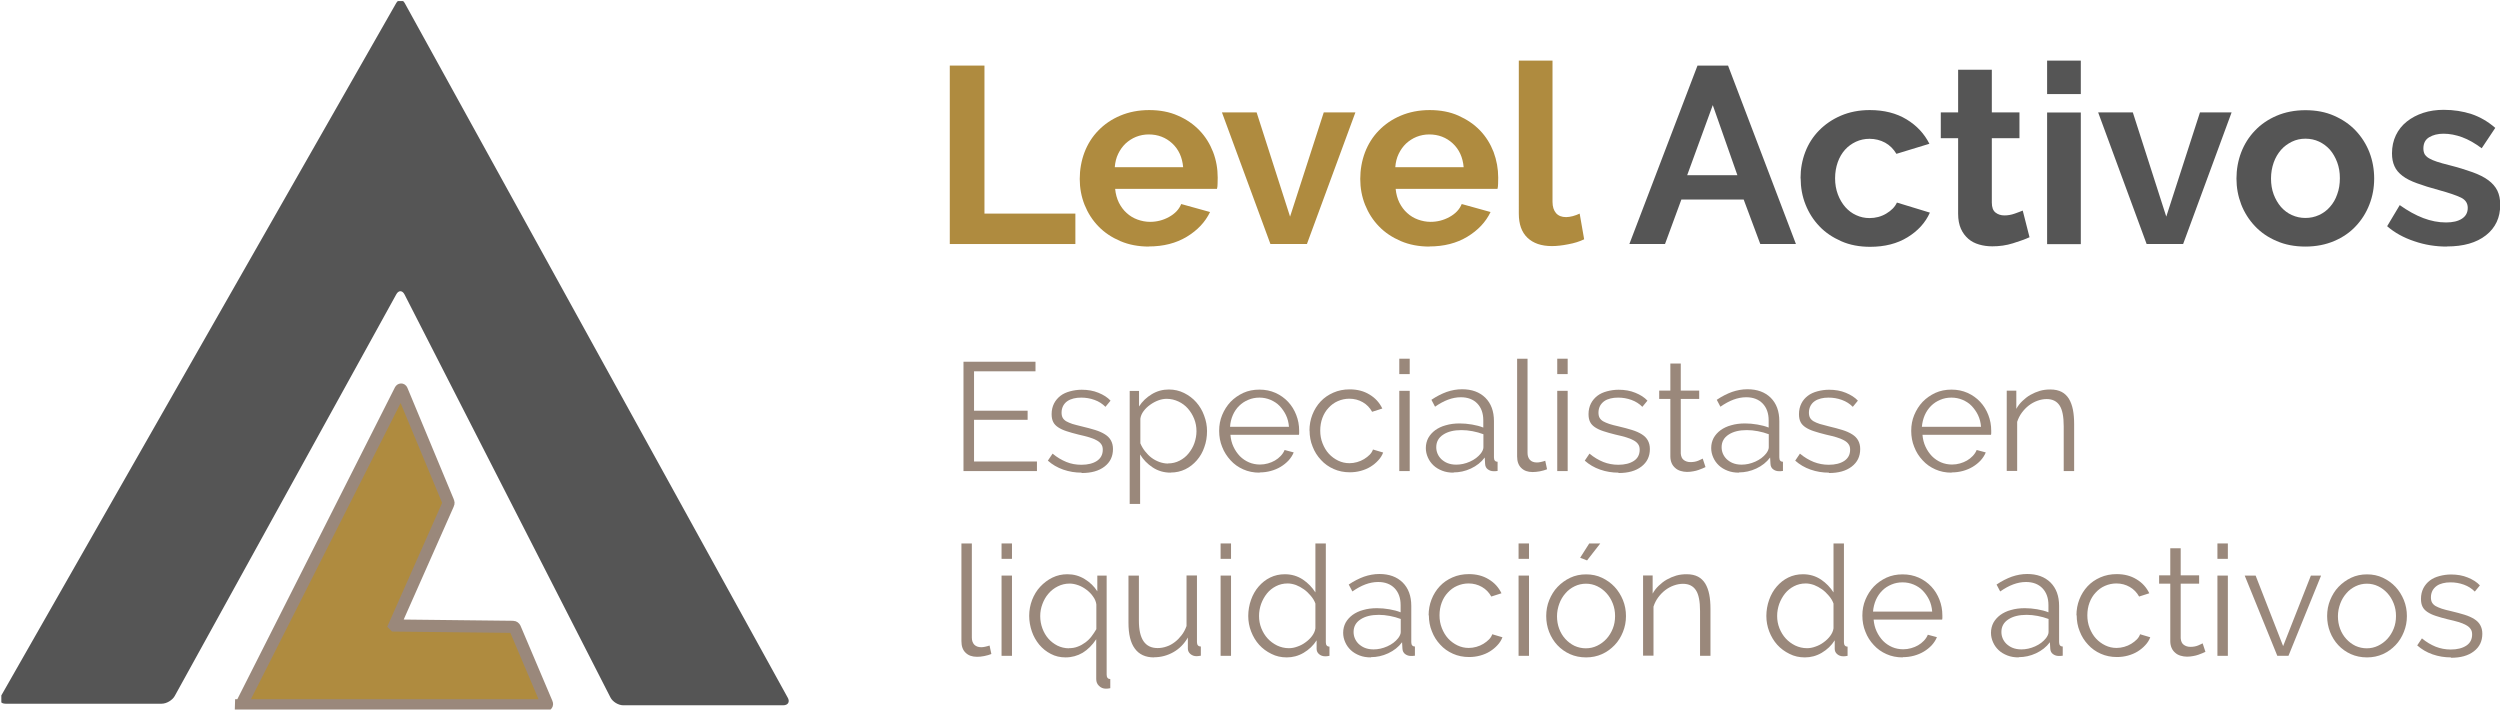 <?xml version="1.0" encoding="UTF-8"?>
<svg xmlns="http://www.w3.org/2000/svg" xmlns:xlink="http://www.w3.org/1999/xlink" id="Capa_2" data-name="Capa 2" viewBox="0 0 206.23 59.4">
  <defs>
    <style>
      .cls-1 {
        fill: #555;
      }

      .cls-2 {
        fill: #af8b3f;
      }

      .cls-3 {
        isolation: isolate;
      }

      .cls-4 {
        stroke: #9a887b;
        stroke-miterlimit: 10;
      }

      .cls-4, .cls-5 {
        fill: none;
      }

      .cls-6 {
        clip-path: url(#clippath);
      }

      .cls-7 {
        fill: #9a887b;
      }
    </style>
    <clipPath id="clippath">
      <rect class="cls-5" x=".11" y=".09" width="65.07" height="58.44"></rect>
    </clipPath>
  </defs>
  <g id="Capa_2-2" data-name="Capa 2">
    <g id="Capa_1-2" data-name="Capa 1-2">
      <g>
        <g class="cls-3">
          <g class="cls-3">
            <path class="cls-2" d="m78.35,20.13V5.41h2.86v12.21h7.5v2.51h-10.36Z"></path>
          </g>
          <g class="cls-3">
            <path class="cls-2" d="m94.78,20.34c-.87,0-1.66-.15-2.36-.45-.7-.3-1.31-.7-1.8-1.21-.5-.51-.88-1.11-1.15-1.78-.27-.68-.4-1.39-.4-2.14s.13-1.5.39-2.19c.26-.68.64-1.29,1.14-1.8.5-.52,1.1-.93,1.81-1.23s1.51-.46,2.39-.46,1.68.15,2.37.46c.7.3,1.29.71,1.78,1.22.49.51.86,1.11,1.12,1.78.26.68.38,1.38.38,2.11,0,.18,0,.35-.01.52,0,.17-.02.3-.05.41h-8.4c.04.43.15.81.31,1.14.17.33.38.62.64.85.26.24.56.42.89.54s.68.19,1.04.19c.55,0,1.07-.13,1.56-.4.49-.27.83-.62,1.01-1.07l2.38.66c-.4.83-1.04,1.51-1.92,2.04s-1.92.8-3.14.8Zm2.82-6.55c-.07-.81-.37-1.47-.9-1.96-.53-.49-1.18-.74-1.94-.74-.37,0-.72.07-1.05.2-.32.13-.61.32-.86.55-.25.24-.45.52-.61.85-.16.33-.25.7-.28,1.1h5.64Z"></path>
          </g>
          <g class="cls-3">
            <path class="cls-2" d="m104.8,20.13l-4-10.86h2.86l2.76,8.6,2.78-8.6h2.61l-4,10.86h-3.01Z"></path>
          </g>
          <g class="cls-3">
            <path class="cls-2" d="m117.92,20.34c-.87,0-1.66-.15-2.36-.45-.7-.3-1.31-.7-1.8-1.21-.5-.51-.88-1.11-1.15-1.78-.27-.68-.4-1.39-.4-2.14s.13-1.5.39-2.19c.26-.68.64-1.29,1.14-1.8.5-.52,1.1-.93,1.81-1.23.71-.3,1.51-.46,2.39-.46s1.68.15,2.37.46,1.29.71,1.78,1.22c.49.51.86,1.11,1.12,1.78.25.68.38,1.38.38,2.11,0,.18,0,.35-.01.52,0,.17-.02.3-.05.41h-8.4c.04.43.15.81.31,1.14.17.33.38.62.64.85.26.24.56.42.89.54s.68.19,1.04.19c.55,0,1.07-.13,1.56-.4s.83-.62,1.01-1.07l2.38.66c-.4.83-1.04,1.51-1.92,2.04s-1.92.8-3.14.8Zm2.82-6.55c-.07-.81-.37-1.47-.9-1.96-.53-.49-1.18-.74-1.94-.74-.37,0-.72.07-1.05.2-.32.13-.61.32-.86.55-.25.24-.45.52-.61.85-.16.33-.25.7-.28,1.1h5.64Z"></path>
          </g>
          <g class="cls-3">
            <path class="cls-2" d="m125.29,5h2.78v11.65c0,.4.1.71.29.93.19.22.47.33.83.33.17,0,.35-.03.55-.08.2-.06.39-.12.57-.21l.37,2.12c-.37.18-.81.32-1.31.41-.5.1-.95.15-1.35.15-.87,0-1.54-.23-2.02-.69s-.71-1.12-.71-1.98V5Z"></path>
          </g>
          <g class="cls-3">
            <path class="cls-1" d="m140.02,5.41h2.53l5.6,14.72h-2.94l-1.37-3.67h-5.14l-1.35,3.67h-2.94l5.62-14.72Zm3.3,9.04l-2.03-5.78-2.11,5.78h4.15Z"></path>
          </g>
          <g class="cls-3">
            <path class="cls-1" d="m148.53,14.7c0-.76.13-1.48.39-2.16s.64-1.27,1.14-1.78c.5-.51,1.1-.92,1.8-1.22.7-.3,1.5-.46,2.38-.46,1.19,0,2.2.26,3.04.77.84.51,1.46,1.18,1.88,2.01l-2.72.83c-.24-.4-.55-.71-.93-.92-.39-.21-.82-.32-1.29-.32-.4,0-.77.08-1.12.24-.34.16-.65.38-.9.66s-.46.63-.6,1.03c-.14.4-.22.84-.22,1.33s.08.93.23,1.33c.15.4.36.75.61,1.04.26.29.56.52.9.67.34.16.71.24,1.1.24.5,0,.96-.12,1.38-.37.42-.25.72-.55.88-.91l2.72.83c-.37.83-.99,1.51-1.84,2.03-.86.53-1.89.79-3.09.79-.88,0-1.68-.15-2.38-.46s-1.31-.71-1.8-1.23c-.5-.52-.88-1.12-1.15-1.8-.27-.68-.4-1.4-.4-2.15Z"></path>
            <path class="cls-1" d="m167.42,19.57c-.37.17-.83.33-1.37.5s-1.11.25-1.7.25c-.39,0-.75-.05-1.09-.15-.34-.1-.64-.25-.89-.47s-.46-.49-.61-.83-.23-.75-.23-1.23v-6.24h-1.43v-2.13h1.43v-3.52h2.78v3.52h2.28v2.13h-2.28v5.31c0,.39.1.66.3.82.2.16.45.24.74.24s.57-.05.85-.15c.28-.1.5-.18.66-.25l.56,2.2Z"></path>
            <path class="cls-1" d="m168.87,7.76v-2.76h2.78v2.76h-2.78Zm0,12.38v-10.86h2.78v10.86h-2.78Z"></path>
          </g>
          <g class="cls-3">
            <path class="cls-1" d="m177.08,20.13l-4-10.86h2.86l2.76,8.6,2.78-8.6h2.61l-4,10.86h-3.01Z"></path>
          </g>
          <g class="cls-3">
            <path class="cls-1" d="m190.18,20.34c-.88,0-1.68-.15-2.38-.46-.71-.3-1.3-.71-1.79-1.23-.49-.52-.87-1.12-1.13-1.79-.26-.68-.39-1.39-.39-2.13s.13-1.48.39-2.16.64-1.28,1.13-1.79c.49-.52,1.09-.93,1.79-1.23.7-.3,1.5-.46,2.38-.46s1.67.15,2.37.46,1.29.71,1.78,1.23c.49.52.87,1.12,1.13,1.79.26.68.39,1.4.39,2.16s-.13,1.46-.39,2.13c-.26.68-.64,1.28-1.12,1.79-.48.52-1.08.93-1.78,1.23s-1.5.46-2.38.46Zm-2.84-5.62c0,.48.07.92.22,1.32.15.39.35.74.6,1.03.26.29.56.52.9.67.35.16.72.24,1.12.24s.77-.08,1.12-.24c.35-.16.65-.38.9-.67.26-.29.46-.63.6-1.04.15-.4.22-.84.22-1.33s-.07-.9-.22-1.31c-.15-.4-.35-.75-.6-1.04-.26-.29-.56-.51-.9-.67s-.72-.24-1.12-.24-.77.08-1.12.25c-.34.17-.65.39-.9.68s-.46.64-.6,1.04c-.14.4-.22.84-.22,1.31Z"></path>
            <path class="cls-1" d="m201.83,20.34c-.91,0-1.8-.14-2.67-.44-.87-.29-1.62-.7-2.24-1.24l1.04-1.74c.66.47,1.31.83,1.94,1.07.63.24,1.25.36,1.88.36.55,0,.99-.1,1.31-.31.32-.21.48-.5.48-.89s-.19-.67-.56-.85-.98-.39-1.82-.62c-.71-.19-1.31-.38-1.8-.56-.5-.18-.9-.38-1.2-.61-.3-.23-.53-.49-.66-.79-.14-.3-.21-.65-.21-1.07,0-.55.11-1.05.32-1.49.21-.44.51-.82.9-1.13.39-.31.84-.55,1.36-.72s1.08-.25,1.69-.25c.82,0,1.58.12,2.29.35.71.24,1.36.62,1.96,1.14l-1.12,1.68c-.55-.41-1.09-.72-1.61-.91-.52-.19-1.03-.29-1.54-.29-.47,0-.86.1-1.18.29-.32.19-.48.5-.48.93,0,.19.04.35.11.48.08.12.2.24.36.33.17.1.38.19.65.28s.6.18,1,.28c.75.19,1.39.39,1.92.58.53.19.97.41,1.31.66s.59.54.75.86c.16.33.24.72.24,1.17,0,1.06-.39,1.9-1.18,2.52-.79.62-1.86.92-3.21.92Z"></path>
          </g>
        </g>
        <g class="cls-3">
          <g class="cls-3">
            <path class="cls-7" d="m85.54,38.07v.79h-6.06v-9.02h5.94v.79h-5.07v3.25h4.42v.75h-4.42v3.44h5.18Z"></path>
          </g>
          <g class="cls-3">
            <path class="cls-7" d="m89.22,38.99c-.52,0-1.02-.08-1.51-.25s-.91-.42-1.27-.74l.39-.58c.37.31.75.53,1.14.69s.8.23,1.24.23c.53,0,.96-.11,1.28-.32.32-.22.48-.52.48-.92,0-.19-.04-.34-.13-.46-.08-.12-.21-.23-.38-.32-.17-.09-.37-.18-.62-.25-.25-.07-.54-.15-.87-.22-.38-.09-.71-.19-.99-.28-.28-.09-.51-.2-.69-.32-.18-.12-.32-.26-.41-.44s-.13-.39-.13-.65c0-.33.07-.62.2-.88.13-.25.31-.46.53-.63.22-.17.49-.29.79-.37.3-.08.62-.13.96-.13.51,0,.97.08,1.38.25.42.17.75.38,1,.65l-.42.51c-.25-.25-.54-.44-.9-.57s-.72-.19-1.1-.19c-.23,0-.44.02-.63.07-.19.05-.37.12-.51.22-.15.1-.26.23-.35.39-.08.16-.13.34-.13.55,0,.18.03.32.09.43.06.11.16.21.29.29.14.08.31.15.51.22.21.06.46.13.76.2.42.1.8.2,1.12.3s.59.22.81.36.38.3.49.5c.11.2.17.43.17.71,0,.61-.23,1.09-.7,1.45-.47.36-1.09.53-1.88.53Z"></path>
            <path class="cls-7" d="m96.58,38.99c-.56,0-1.05-.14-1.49-.43-.43-.28-.78-.64-1.04-1.07v4.08h-.86v-9.32h.77v1.28c.27-.42.62-.75,1.05-1.01.43-.26.9-.39,1.41-.39.46,0,.88.1,1.26.29s.72.44,1,.76.5.68.65,1.1c.16.42.24.84.24,1.28,0,.47-.07.91-.22,1.32-.14.42-.35.78-.62,1.09s-.58.56-.95.74c-.37.18-.77.27-1.21.27Zm-.24-.76c.36,0,.68-.08.97-.23.29-.15.54-.35.74-.6s.37-.53.48-.85c.11-.32.17-.65.17-.98,0-.36-.06-.69-.19-1.02-.13-.32-.3-.6-.52-.85-.22-.25-.48-.44-.78-.58-.3-.14-.62-.22-.97-.22-.22,0-.45.04-.69.13-.24.09-.46.21-.67.36-.21.15-.39.32-.54.52-.15.2-.24.41-.27.63v2.03c.1.24.23.46.39.66.16.2.33.38.53.53.2.15.41.26.65.35.23.08.47.13.72.13Z"></path>
            <path class="cls-7" d="m103.89,38.99c-.48,0-.93-.09-1.33-.27-.41-.18-.76-.43-1.05-.75s-.53-.68-.69-1.1c-.17-.41-.25-.86-.25-1.33s.08-.9.25-1.31c.17-.41.4-.77.69-1.08.3-.31.65-.55,1.05-.74.4-.18.84-.27,1.33-.27s.92.09,1.33.27c.4.18.75.43,1.04.74s.51.67.67,1.08c.16.41.24.84.24,1.3,0,.07,0,.14,0,.2,0,.07-.01.11-.02.14h-5.65c.03.36.11.68.25.98s.32.56.53.78c.22.22.47.39.75.51.28.12.59.18.91.18.22,0,.44-.03.65-.09.21-.06.41-.14.58-.24s.34-.23.48-.38.25-.31.32-.49l.75.2c-.1.25-.25.47-.43.67-.19.2-.4.37-.65.52-.25.15-.52.26-.81.34-.3.08-.6.12-.91.12Zm2.44-3.78c-.03-.36-.11-.68-.25-.97-.14-.29-.32-.54-.53-.76s-.47-.38-.75-.5c-.29-.12-.59-.18-.91-.18s-.63.06-.91.18c-.29.12-.54.28-.76.5-.22.21-.39.47-.52.76-.13.3-.21.62-.23.97h4.88Z"></path>
            <path class="cls-7" d="m108.02,35.53c0-.47.08-.91.24-1.32.16-.41.39-.78.68-1.09.29-.31.64-.55,1.05-.73.41-.18.85-.27,1.35-.27.63,0,1.17.14,1.64.43.47.28.82.67,1.05,1.15l-.84.27c-.19-.34-.44-.6-.77-.79-.33-.19-.7-.29-1.11-.29-.34,0-.65.07-.95.2s-.55.32-.76.55c-.22.23-.39.51-.51.83-.12.32-.18.67-.18,1.05s.06.72.19,1.05.3.62.52.86c.22.24.48.43.77.57s.6.21.93.21c.21,0,.42-.03.63-.09.21-.06.4-.14.58-.25.18-.11.33-.23.46-.36.13-.13.22-.28.27-.43l.84.25c-.09.24-.23.46-.41.65-.18.2-.39.37-.63.52-.24.15-.51.26-.8.34-.29.08-.59.12-.91.12-.48,0-.93-.09-1.33-.27-.41-.18-.76-.43-1.05-.75-.3-.32-.53-.68-.69-1.1-.17-.41-.25-.86-.25-1.33Z"></path>
            <path class="cls-7" d="m115.43,30.86v-1.27h.86v1.27h-.86Zm0,8v-6.62h.86v6.62h-.86Z"></path>
            <path class="cls-7" d="m119.9,38.99c-.34,0-.65-.05-.93-.16-.28-.11-.52-.25-.72-.44-.2-.19-.35-.4-.46-.65-.11-.25-.17-.5-.17-.78,0-.3.07-.58.2-.83.14-.25.33-.46.57-.64.25-.18.54-.32.88-.41.34-.1.72-.15,1.14-.15.33,0,.67.03,1.02.09.35.06.66.14.93.25v-.6c0-.58-.17-1.05-.5-1.39-.33-.34-.79-.51-1.35-.51-.36,0-.71.07-1.06.2s-.71.33-1.07.58l-.3-.57c.43-.29.85-.5,1.26-.65.41-.14.83-.22,1.27-.22.8,0,1.44.23,1.92.7.47.47.71,1.11.71,1.93v2.99c0,.24.1.36.3.36v.76c-.07,0-.13.01-.19.02-.06,0-.11,0-.15,0-.17,0-.32-.05-.46-.15s-.22-.25-.23-.46l-.03-.52c-.29.39-.67.69-1.14.91-.47.22-.95.32-1.43.32Zm.22-.66c.38,0,.76-.08,1.14-.25.38-.17.67-.39.9-.68.06-.08.11-.16.15-.25.04-.09.06-.17.06-.25v-1.08c-.29-.11-.59-.19-.9-.25-.31-.06-.62-.09-.91-.09-.62,0-1.12.12-1.5.37-.39.25-.58.6-.58,1.04,0,.18.03.35.1.52.07.17.17.32.31.46.14.13.31.25.51.33.2.08.44.13.72.13Z"></path>
            <path class="cls-7" d="m125.15,29.59h.86v7.77c0,.25.07.44.2.58s.33.21.57.21c.09,0,.2-.01.33-.04s.25-.06.36-.1l.15.7c-.16.07-.36.12-.59.17-.23.04-.43.06-.6.06-.4,0-.71-.11-.94-.34-.23-.22-.34-.54-.34-.95v-8.07Z"></path>
            <path class="cls-7" d="m128.46,30.86v-1.27h.86v1.27h-.86Zm0,8v-6.62h.86v6.62h-.86Z"></path>
          </g>
          <g class="cls-3">
            <path class="cls-7" d="m133.51,38.99c-.52,0-1.02-.08-1.51-.25s-.91-.42-1.27-.74l.39-.58c.37.31.75.53,1.14.69.38.15.8.23,1.24.23.53,0,.96-.11,1.28-.32s.48-.52.48-.92c0-.19-.04-.34-.13-.46-.08-.12-.21-.23-.38-.32-.17-.09-.37-.18-.62-.25-.25-.07-.54-.15-.87-.22-.38-.09-.71-.19-.99-.28-.28-.09-.51-.2-.69-.32-.18-.12-.32-.26-.41-.44s-.13-.39-.13-.65c0-.33.07-.62.2-.88.13-.25.31-.46.53-.63.22-.17.49-.29.79-.37.3-.08.62-.13.96-.13.51,0,.97.08,1.38.25.42.17.75.38,1,.65l-.42.51c-.25-.25-.54-.44-.9-.57s-.72-.19-1.1-.19c-.23,0-.44.02-.63.07-.2.05-.37.12-.51.22s-.26.23-.35.39c-.08.16-.13.34-.13.55,0,.18.03.32.09.43.06.11.16.21.29.29.14.08.31.15.51.22s.46.13.76.2c.42.1.8.2,1.12.3.32.1.59.22.81.36s.38.3.49.5c.11.2.17.43.17.71,0,.61-.23,1.09-.7,1.45-.47.36-1.09.53-1.88.53Z"></path>
          </g>
          <g class="cls-3">
            <path class="cls-7" d="m140.67,38.54c-.05.03-.12.06-.22.1s-.21.08-.34.13-.27.08-.43.11c-.16.03-.33.05-.51.05-.19,0-.36-.03-.53-.08s-.32-.13-.44-.24c-.13-.11-.23-.24-.3-.4s-.11-.35-.11-.56v-4.74h-.92v-.69h.92v-2.23h.86v2.23h1.52v.69h-1.52v4.5c.02.25.1.43.25.54s.33.17.55.17c.25,0,.46-.04.65-.12.19-.08.3-.14.36-.17l.23.7Z"></path>
            <path class="cls-7" d="m143.44,38.99c-.34,0-.65-.05-.93-.16-.28-.11-.52-.25-.72-.44-.2-.19-.35-.4-.46-.65-.11-.25-.17-.5-.17-.78,0-.3.07-.58.2-.83.14-.25.33-.46.57-.64.25-.18.54-.32.88-.41.34-.1.72-.15,1.14-.15.33,0,.67.03,1.02.09.35.06.66.14.93.25v-.6c0-.58-.17-1.05-.5-1.39-.33-.34-.79-.51-1.35-.51-.36,0-.71.07-1.06.2s-.71.33-1.07.58l-.3-.57c.43-.29.85-.5,1.26-.65.41-.14.83-.22,1.27-.22.8,0,1.44.23,1.92.7.47.47.71,1.11.71,1.93v2.99c0,.24.1.36.3.36v.76c-.07,0-.13.01-.19.02-.06,0-.11,0-.15,0-.17,0-.32-.05-.46-.15s-.22-.25-.23-.46l-.03-.52c-.29.39-.67.69-1.14.91-.47.22-.95.32-1.43.32Zm.22-.66c.38,0,.76-.08,1.14-.25.38-.17.67-.39.9-.68.06-.08.11-.16.15-.25.04-.09.06-.17.06-.25v-1.08c-.29-.11-.59-.19-.9-.25-.31-.06-.62-.09-.91-.09-.62,0-1.12.12-1.5.37-.39.25-.58.6-.58,1.04,0,.18.03.35.1.52.07.17.17.32.31.46.14.13.31.25.51.33.2.08.44.13.72.13Z"></path>
            <path class="cls-7" d="m150.87,38.99c-.52,0-1.02-.08-1.51-.25s-.91-.42-1.27-.74l.39-.58c.37.31.75.53,1.14.69.39.15.8.23,1.24.23.53,0,.96-.11,1.28-.32.32-.22.48-.52.48-.92,0-.19-.04-.34-.13-.46-.08-.12-.21-.23-.38-.32-.17-.09-.37-.18-.62-.25-.25-.07-.54-.15-.87-.22-.38-.09-.71-.19-.99-.28-.28-.09-.51-.2-.69-.32-.18-.12-.32-.26-.41-.44s-.13-.39-.13-.65c0-.33.07-.62.2-.88s.31-.46.53-.63.49-.29.79-.37c.3-.08.62-.13.96-.13.51,0,.97.08,1.38.25s.75.38,1,.65l-.42.51c-.25-.25-.54-.44-.9-.57s-.72-.19-1.1-.19c-.23,0-.44.02-.63.07-.19.05-.37.12-.51.22-.15.1-.26.23-.35.39-.08.16-.13.34-.13.55,0,.18.03.32.09.43.06.11.16.21.29.29s.31.15.51.22c.21.06.46.13.75.2.42.1.8.2,1.12.3.32.1.59.22.81.36s.38.3.49.5c.11.2.17.43.17.71,0,.61-.23,1.09-.7,1.45s-1.09.53-1.88.53Z"></path>
            <path class="cls-7" d="m160.98,38.99c-.48,0-.93-.09-1.33-.27-.41-.18-.76-.43-1.05-.75-.3-.32-.53-.68-.69-1.1-.17-.41-.25-.86-.25-1.33s.08-.9.25-1.31c.17-.41.4-.77.69-1.08.3-.31.65-.55,1.05-.74.4-.18.84-.27,1.33-.27s.92.09,1.33.27c.4.18.75.43,1.04.74s.51.67.67,1.08c.16.41.24.84.24,1.3,0,.07,0,.14,0,.2,0,.07-.01.11-.02.14h-5.65c.03.36.11.68.25.98s.32.56.53.78c.22.22.47.39.75.51.28.12.59.18.91.18.22,0,.44-.03.65-.09.21-.06.41-.14.58-.24s.34-.23.48-.38.25-.31.32-.49l.75.2c-.1.25-.25.47-.43.67-.19.2-.4.37-.65.52-.25.15-.52.26-.81.34-.3.08-.6.12-.92.12Zm2.44-3.78c-.03-.36-.11-.68-.25-.97-.14-.29-.32-.54-.53-.76s-.47-.38-.75-.5c-.29-.12-.59-.18-.92-.18s-.63.06-.91.18c-.29.12-.54.28-.76.5s-.39.47-.52.76c-.13.3-.21.62-.24.97h4.88Z"></path>
            <path class="cls-7" d="m171.1,38.86h-.86v-3.7c0-.79-.11-1.36-.34-1.71s-.58-.53-1.07-.53c-.25,0-.51.05-.76.14-.25.09-.49.22-.71.39-.22.17-.41.37-.58.6-.17.23-.29.48-.38.75v4.05h-.86v-6.62h.79v1.5c.13-.24.3-.46.5-.65s.42-.37.67-.51c.25-.14.51-.25.78-.33.28-.08.56-.11.86-.11.37,0,.68.07.93.2.25.13.45.33.6.57.15.25.26.55.33.9.07.36.1.75.1,1.18v3.87Z"></path>
          </g>
          <g class="cls-3">
            <path class="cls-7" d="m79.31,44.83h.86v7.77c0,.25.07.44.2.58.14.14.33.21.57.21.09,0,.2-.01.33-.04s.25-.06.36-.1l.15.7c-.16.07-.36.12-.59.17s-.43.06-.6.06c-.4,0-.71-.11-.94-.34-.23-.22-.34-.54-.34-.95v-8.07Z"></path>
            <path class="cls-7" d="m82.62,46.1v-1.27h.86v1.27h-.86Zm0,8v-6.62h.86v6.62h-.86Z"></path>
            <path class="cls-7" d="m87.91,54.23c-.45,0-.86-.09-1.23-.29-.37-.19-.68-.44-.95-.76-.26-.32-.47-.68-.61-1.09-.14-.41-.22-.84-.22-1.29s.08-.89.24-1.31c.16-.41.38-.78.67-1.09s.62-.56,1-.75c.39-.19.8-.28,1.24-.28.52,0,.99.13,1.43.4s.78.6,1.04,1.01v-1.3h.77v8.17c0,.24.1.36.3.37v.75c-.12.03-.24.04-.37.04-.22,0-.41-.08-.56-.23-.16-.15-.23-.34-.23-.56v-3.29c-.32.49-.7.86-1.12,1.12-.43.25-.9.38-1.4.38Zm.27-.76c.26,0,.51-.04.73-.13.22-.08.43-.2.62-.34s.36-.3.51-.5.28-.39.4-.6v-2.04c-.03-.23-.12-.45-.27-.65-.14-.21-.32-.39-.53-.55s-.43-.29-.68-.38c-.25-.09-.49-.14-.72-.14-.36,0-.68.08-.98.23-.3.15-.56.35-.77.6-.22.25-.38.54-.5.86-.12.32-.18.65-.18.99,0,.36.06.69.18,1.02.12.32.28.6.49.84.21.24.46.43.75.58.29.14.61.22.96.22Z"></path>
            <path class="cls-7" d="m95.19,54.23c-.69,0-1.22-.24-1.57-.72-.36-.48-.53-1.19-.53-2.14v-3.89h.86v3.73c0,1.5.51,2.25,1.54,2.25.25,0,.5-.04.75-.13.25-.08.47-.21.68-.37.21-.16.39-.35.56-.57.17-.22.3-.47.4-.75v-4.17h.86v5.5c0,.24.11.36.32.36v.76c-.17.03-.29.04-.36.04-.19,0-.36-.06-.5-.18-.14-.12-.21-.27-.21-.44v-.92c-.3.52-.69.92-1.18,1.2-.49.28-1.03.43-1.61.43Z"></path>
            <path class="cls-7" d="m100.69,46.1v-1.27h.86v1.27h-.86Zm0,8v-6.62h.86v6.62h-.86Z"></path>
            <path class="cls-7" d="m106.15,54.23c-.46,0-.88-.09-1.27-.29-.39-.19-.73-.44-1.01-.75s-.5-.68-.66-1.09c-.16-.41-.24-.84-.24-1.29s.08-.91.23-1.33c.15-.42.36-.79.63-1.1s.58-.56.95-.74c.37-.18.77-.27,1.21-.27.56,0,1.05.15,1.49.44.43.29.77.65,1.03,1.06v-4.04h.86v8.15c0,.24.1.36.3.36v.76c-.14.03-.26.04-.34.04-.21,0-.38-.06-.52-.18-.14-.12-.2-.27-.2-.44v-.7c-.27.43-.63.77-1.07,1.03s-.91.38-1.39.38Zm.18-.76c.22,0,.45-.04.69-.13.24-.08.47-.2.67-.35.21-.15.39-.32.54-.52s.25-.41.28-.64v-2.04c-.08-.23-.21-.44-.38-.64-.17-.2-.35-.38-.56-.53-.21-.15-.43-.27-.66-.36-.23-.08-.46-.13-.69-.13-.36,0-.68.08-.97.23s-.54.35-.74.6c-.2.25-.36.54-.48.86-.11.32-.17.65-.17.99,0,.36.06.69.19,1.02.13.32.3.6.52.84.22.24.48.43.78.58.3.14.62.22.97.22Z"></path>
            <path class="cls-7" d="m113.08,54.23c-.34,0-.65-.05-.93-.16-.28-.11-.52-.25-.72-.44-.2-.19-.35-.4-.46-.65-.11-.25-.17-.5-.17-.78,0-.3.07-.58.2-.83.14-.25.33-.46.57-.64.25-.18.54-.32.88-.41.34-.1.72-.15,1.14-.15.33,0,.67.03,1.02.09.35.06.66.14.93.25v-.6c0-.58-.17-1.05-.5-1.39-.33-.34-.79-.51-1.35-.51-.36,0-.71.07-1.06.2s-.71.33-1.07.58l-.3-.57c.43-.29.85-.5,1.26-.65.41-.14.83-.22,1.27-.22.8,0,1.44.23,1.92.7.47.47.71,1.11.71,1.93v2.99c0,.24.1.36.3.36v.76c-.07,0-.13.01-.19.02-.06,0-.11,0-.15,0-.17,0-.32-.05-.46-.15s-.22-.25-.23-.46l-.03-.52c-.29.39-.67.69-1.14.91-.47.22-.95.32-1.43.32Zm.22-.66c.38,0,.76-.08,1.14-.25.38-.17.67-.39.9-.68.06-.08.11-.16.15-.25.04-.09.06-.17.06-.25v-1.08c-.29-.11-.59-.19-.9-.25-.31-.06-.62-.09-.91-.09-.62,0-1.12.12-1.5.37-.39.25-.58.6-.58,1.04,0,.18.03.35.1.52.07.17.17.32.31.46.14.13.31.25.51.33.2.08.44.13.72.13Z"></path>
            <path class="cls-7" d="m117.85,50.77c0-.47.08-.91.24-1.32.16-.41.39-.78.68-1.09.29-.31.64-.55,1.05-.73.41-.18.86-.27,1.35-.27.63,0,1.17.14,1.64.43.47.28.82.67,1.05,1.15l-.84.27c-.19-.34-.44-.6-.77-.79s-.7-.29-1.1-.29c-.34,0-.65.07-.95.2s-.55.32-.76.55c-.22.23-.39.51-.51.83-.12.32-.18.67-.18,1.05s.06.72.19,1.05.3.62.52.86c.22.24.48.43.77.57s.6.21.93.21c.21,0,.42-.03.63-.09.21-.06.4-.14.58-.25.18-.11.33-.23.46-.36.13-.13.22-.28.27-.43l.84.25c-.09.24-.23.46-.41.65-.18.2-.39.37-.63.52-.24.15-.51.26-.8.34-.29.08-.6.12-.91.12-.48,0-.93-.09-1.33-.27-.41-.18-.76-.43-1.05-.75-.3-.32-.53-.68-.69-1.1-.17-.41-.25-.86-.25-1.33Z"></path>
            <path class="cls-7" d="m125.27,46.1v-1.27h.86v1.27h-.86Zm0,8v-6.62h.86v6.62h-.86Z"></path>
            <path class="cls-7" d="m130.84,54.23c-.48,0-.93-.09-1.33-.27-.4-.18-.75-.43-1.04-.74s-.52-.68-.68-1.09c-.16-.41-.24-.85-.24-1.31s.08-.91.25-1.32c.17-.41.39-.78.69-1.09s.64-.56,1.04-.75c.4-.19.84-.28,1.31-.28s.91.09,1.31.28c.4.19.75.44,1.04.75s.52.68.69,1.09c.17.42.25.86.25,1.32s-.08.89-.25,1.31c-.17.42-.39.78-.69,1.09s-.64.56-1.04.74c-.4.18-.84.27-1.31.27Zm-2.4-3.4c0,.37.06.72.18,1.04.12.32.29.6.51.84.22.24.47.43.76.57.29.13.6.2.93.2s.64-.07.93-.21c.29-.14.55-.33.77-.57.22-.24.39-.52.52-.84.13-.32.19-.67.19-1.04s-.06-.71-.19-1.04c-.13-.33-.3-.61-.52-.85-.22-.24-.47-.43-.76-.57s-.6-.21-.93-.21-.64.07-.93.21-.55.33-.76.58c-.22.25-.39.53-.51.86s-.19.67-.19,1.05Zm2.48-4.6l-.57-.22.75-1.18h.91l-1.09,1.4Z"></path>
            <path class="cls-7" d="m141.1,54.1h-.86v-3.7c0-.79-.11-1.36-.34-1.71s-.58-.53-1.07-.53c-.25,0-.51.05-.76.14-.25.09-.49.22-.71.39-.22.17-.41.37-.58.6-.17.23-.29.48-.38.75v4.05h-.86v-6.62h.79v1.5c.13-.24.3-.46.5-.65s.42-.37.67-.51c.25-.14.51-.25.78-.33.28-.08.56-.11.86-.11.37,0,.68.07.93.2.25.13.45.33.6.57.15.25.26.55.33.9.07.36.1.75.1,1.18v3.87Z"></path>
            <path class="cls-7" d="m148.89,54.23c-.46,0-.88-.09-1.27-.29-.39-.19-.73-.44-1.01-.75-.28-.31-.5-.68-.66-1.09-.16-.41-.24-.84-.24-1.29s.08-.91.23-1.33.36-.79.63-1.1.58-.56.95-.74c.37-.18.77-.27,1.21-.27.56,0,1.05.15,1.49.44.43.29.77.65,1.03,1.06v-4.04h.86v8.15c0,.24.1.36.3.36v.76c-.14.03-.26.04-.34.04-.21,0-.38-.06-.52-.18-.14-.12-.2-.27-.2-.44v-.7c-.27.43-.63.77-1.07,1.03s-.91.38-1.39.38Zm.18-.76c.22,0,.45-.04.69-.13.24-.08.47-.2.67-.35.21-.15.39-.32.54-.52s.25-.41.28-.64v-2.04c-.08-.23-.21-.44-.38-.64-.17-.2-.35-.38-.56-.53-.21-.15-.43-.27-.66-.36-.23-.08-.46-.13-.69-.13-.36,0-.68.08-.97.23s-.54.35-.74.6c-.2.25-.36.54-.48.86-.11.32-.17.65-.17.99,0,.36.06.69.19,1.02.13.32.3.6.52.84.22.24.48.43.78.58.3.14.62.22.97.22Z"></path>
            <path class="cls-7" d="m156.95,54.23c-.48,0-.93-.09-1.33-.27-.41-.18-.76-.43-1.05-.75-.3-.32-.53-.68-.69-1.1-.17-.41-.25-.86-.25-1.33s.08-.9.25-1.31c.17-.41.4-.77.69-1.08.3-.31.65-.55,1.05-.74.4-.18.84-.27,1.33-.27s.92.09,1.33.27c.4.18.75.43,1.04.74s.51.67.67,1.08c.16.41.24.84.24,1.3,0,.07,0,.14,0,.2,0,.07-.01.11-.02.14h-5.65c.03.36.11.68.25.98s.32.56.53.78c.22.22.47.39.75.51.28.12.59.18.91.18.22,0,.44-.03.65-.09.21-.06.41-.14.58-.24s.34-.23.48-.38.25-.31.32-.49l.75.2c-.1.25-.25.47-.43.67-.19.2-.4.37-.65.52-.25.15-.52.26-.81.34-.3.08-.6.12-.92.12Zm2.44-3.78c-.03-.36-.11-.68-.25-.97-.14-.29-.32-.54-.53-.76s-.47-.38-.75-.5c-.29-.12-.59-.18-.92-.18s-.63.06-.91.18c-.29.12-.54.28-.76.5s-.39.47-.52.76c-.13.3-.21.62-.24.97h4.88Z"></path>
            <path class="cls-7" d="m166.52,54.23c-.34,0-.65-.05-.93-.16-.28-.11-.52-.25-.72-.44-.2-.19-.35-.4-.46-.65-.11-.25-.17-.5-.17-.78,0-.3.07-.58.2-.83.14-.25.33-.46.57-.64.25-.18.54-.32.88-.41.34-.1.72-.15,1.14-.15.33,0,.67.03,1.02.09.35.06.66.14.93.25v-.6c0-.58-.17-1.05-.5-1.39-.33-.34-.79-.51-1.35-.51-.36,0-.71.07-1.06.2s-.71.33-1.07.58l-.3-.57c.43-.29.85-.5,1.26-.65.41-.14.83-.22,1.27-.22.8,0,1.44.23,1.92.7.47.47.71,1.11.71,1.93v2.99c0,.24.1.36.3.36v.76c-.07,0-.13.01-.19.02-.06,0-.11,0-.15,0-.17,0-.32-.05-.46-.15s-.22-.25-.23-.46l-.03-.52c-.29.39-.67.69-1.14.91-.47.22-.95.32-1.43.32Zm.22-.66c.38,0,.76-.08,1.14-.25.38-.17.67-.39.9-.68.06-.08.11-.16.15-.25.04-.09.06-.17.06-.25v-1.08c-.29-.11-.59-.19-.9-.25-.31-.06-.62-.09-.91-.09-.62,0-1.12.12-1.5.37-.39.25-.58.6-.58,1.04,0,.18.03.35.1.52.07.17.17.32.31.46.14.13.31.25.51.33.2.08.44.13.72.13Z"></path>
            <path class="cls-7" d="m171.29,50.77c0-.47.08-.91.24-1.32.16-.41.39-.78.68-1.09.29-.31.64-.55,1.05-.73.41-.18.86-.27,1.35-.27.63,0,1.17.14,1.64.43.47.28.82.67,1.05,1.15l-.84.27c-.19-.34-.44-.6-.77-.79s-.7-.29-1.1-.29c-.34,0-.65.07-.95.2s-.55.32-.76.55c-.22.23-.39.51-.51.83-.12.32-.18.67-.18,1.05s.06.72.19,1.05.3.62.52.86c.22.24.48.43.77.57s.6.21.93.21c.21,0,.42-.03.63-.09.21-.06.4-.14.58-.25.18-.11.33-.23.46-.36.13-.13.22-.28.27-.43l.84.25c-.09.24-.23.46-.41.65-.18.2-.39.37-.63.52-.24.15-.51.26-.8.34-.29.08-.6.12-.91.12-.48,0-.93-.09-1.33-.27-.41-.18-.76-.43-1.05-.75-.3-.32-.53-.68-.69-1.1-.17-.41-.25-.86-.25-1.33Z"></path>
            <path class="cls-7" d="m181.91,53.78c-.05.03-.12.06-.22.1s-.21.08-.34.13-.27.08-.43.11c-.16.03-.33.05-.51.05-.19,0-.36-.03-.53-.08s-.32-.13-.44-.24c-.13-.11-.23-.24-.3-.4s-.11-.35-.11-.56v-4.74h-.92v-.69h.92v-2.23h.86v2.23h1.52v.69h-1.52v4.5c.02.25.1.43.25.54s.33.17.55.17c.25,0,.46-.04.65-.12.19-.08.3-.14.36-.17l.23.7Z"></path>
            <path class="cls-7" d="m182.92,46.1v-1.27h.86v1.27h-.86Zm0,8v-6.62h.86v6.62h-.86Z"></path>
          </g>
          <g class="cls-3">
            <path class="cls-7" d="m187.86,54.1l-2.69-6.62h.9l2.27,5.82,2.29-5.82h.84l-2.69,6.62h-.91Z"></path>
          </g>
          <g class="cls-3">
            <path class="cls-7" d="m195.26,54.23c-.48,0-.93-.09-1.33-.27-.4-.18-.75-.43-1.04-.74s-.52-.68-.68-1.09c-.16-.41-.24-.85-.24-1.31s.08-.91.25-1.32c.17-.41.39-.78.69-1.09s.64-.56,1.04-.75c.4-.19.84-.28,1.31-.28s.91.09,1.31.28c.4.19.75.44,1.04.75s.52.68.69,1.09c.17.42.25.86.25,1.32s-.08.89-.25,1.31c-.17.42-.39.78-.69,1.09s-.64.56-1.04.74c-.4.18-.84.27-1.31.27Zm-2.4-3.4c0,.37.06.72.18,1.04.12.32.29.6.51.84.22.24.47.43.76.57.29.13.6.2.93.2s.64-.07.93-.21c.29-.14.55-.33.77-.57.22-.24.39-.52.52-.84.13-.32.19-.67.19-1.04s-.06-.71-.19-1.04c-.13-.33-.3-.61-.52-.85-.22-.24-.47-.43-.76-.57s-.6-.21-.93-.21-.64.07-.93.21-.55.33-.76.58c-.22.25-.39.53-.51.86s-.19.67-.19,1.05Z"></path>
          </g>
          <g class="cls-3">
            <path class="cls-7" d="m202.18,54.23c-.52,0-1.02-.08-1.51-.25s-.91-.42-1.27-.74l.39-.58c.37.31.75.53,1.14.69.38.15.8.23,1.24.23.53,0,.96-.11,1.28-.32s.48-.52.48-.92c0-.19-.04-.34-.13-.46-.08-.12-.21-.23-.38-.32-.17-.09-.37-.18-.62-.25-.25-.07-.54-.15-.87-.22-.38-.09-.71-.19-.99-.28-.28-.09-.51-.2-.69-.32-.18-.12-.32-.26-.41-.44s-.13-.39-.13-.65c0-.33.07-.62.2-.88.13-.25.31-.46.53-.63.22-.17.49-.29.79-.37.3-.08.62-.13.96-.13.51,0,.97.08,1.38.25.42.17.75.38,1,.65l-.42.51c-.25-.25-.54-.44-.9-.57s-.72-.19-1.1-.19c-.23,0-.44.02-.63.07-.2.05-.37.12-.51.22s-.26.23-.35.39c-.08.16-.13.34-.13.55,0,.18.03.32.09.43.06.11.16.21.29.29.14.08.31.15.51.22s.46.13.76.2c.42.1.8.2,1.12.3.32.1.59.22.81.36s.38.3.49.5c.11.2.17.43.17.71,0,.61-.23,1.09-.7,1.45-.47.36-1.09.53-1.88.53Z"></path>
          </g>
        </g>
        <g class="cls-6">
          <g>
            <path class="cls-1" d="m13.34,58.05c.4,0,.88-.29,1.07-.63l18.28-33.14c.19-.35.5-.34.68.01l16.99,33.25c.18.35.65.64,1.05.64h13.2c.4,0,.57-.29.37-.63L33.39.26c-.19-.34-.51-.35-.71,0L.08,57.42c-.19.35-.03.63.37.63h12.89Z"></path>
            <g>
              <path class="cls-2" d="m19.88,58.19h0s13.15-26.02,13.15-26.02c.03-.05.09-.05.11,0l3.84,9.23c.03.06.03.12,0,.17l-4.44,10.02s.01.01.01.01l9.77.11c.07,0,.13.05.16.11l2.64,6.22c.03.07-.03.14-.1.14h-25.14Z"></path>
              <path class="cls-4" d="m19.88,58.19h0s13.15-26.02,13.15-26.02c.03-.05.09-.05.11,0l3.84,9.23c.03.06.03.12,0,.17l-4.44,10.02s.01.01.01.01l9.77.11c.07,0,.13.05.16.11l2.64,6.22c.03.07-.03.14-.1.14h-25.14Z"></path>
            </g>
          </g>
        </g>
      </g>
    </g>
  </g>
</svg>
